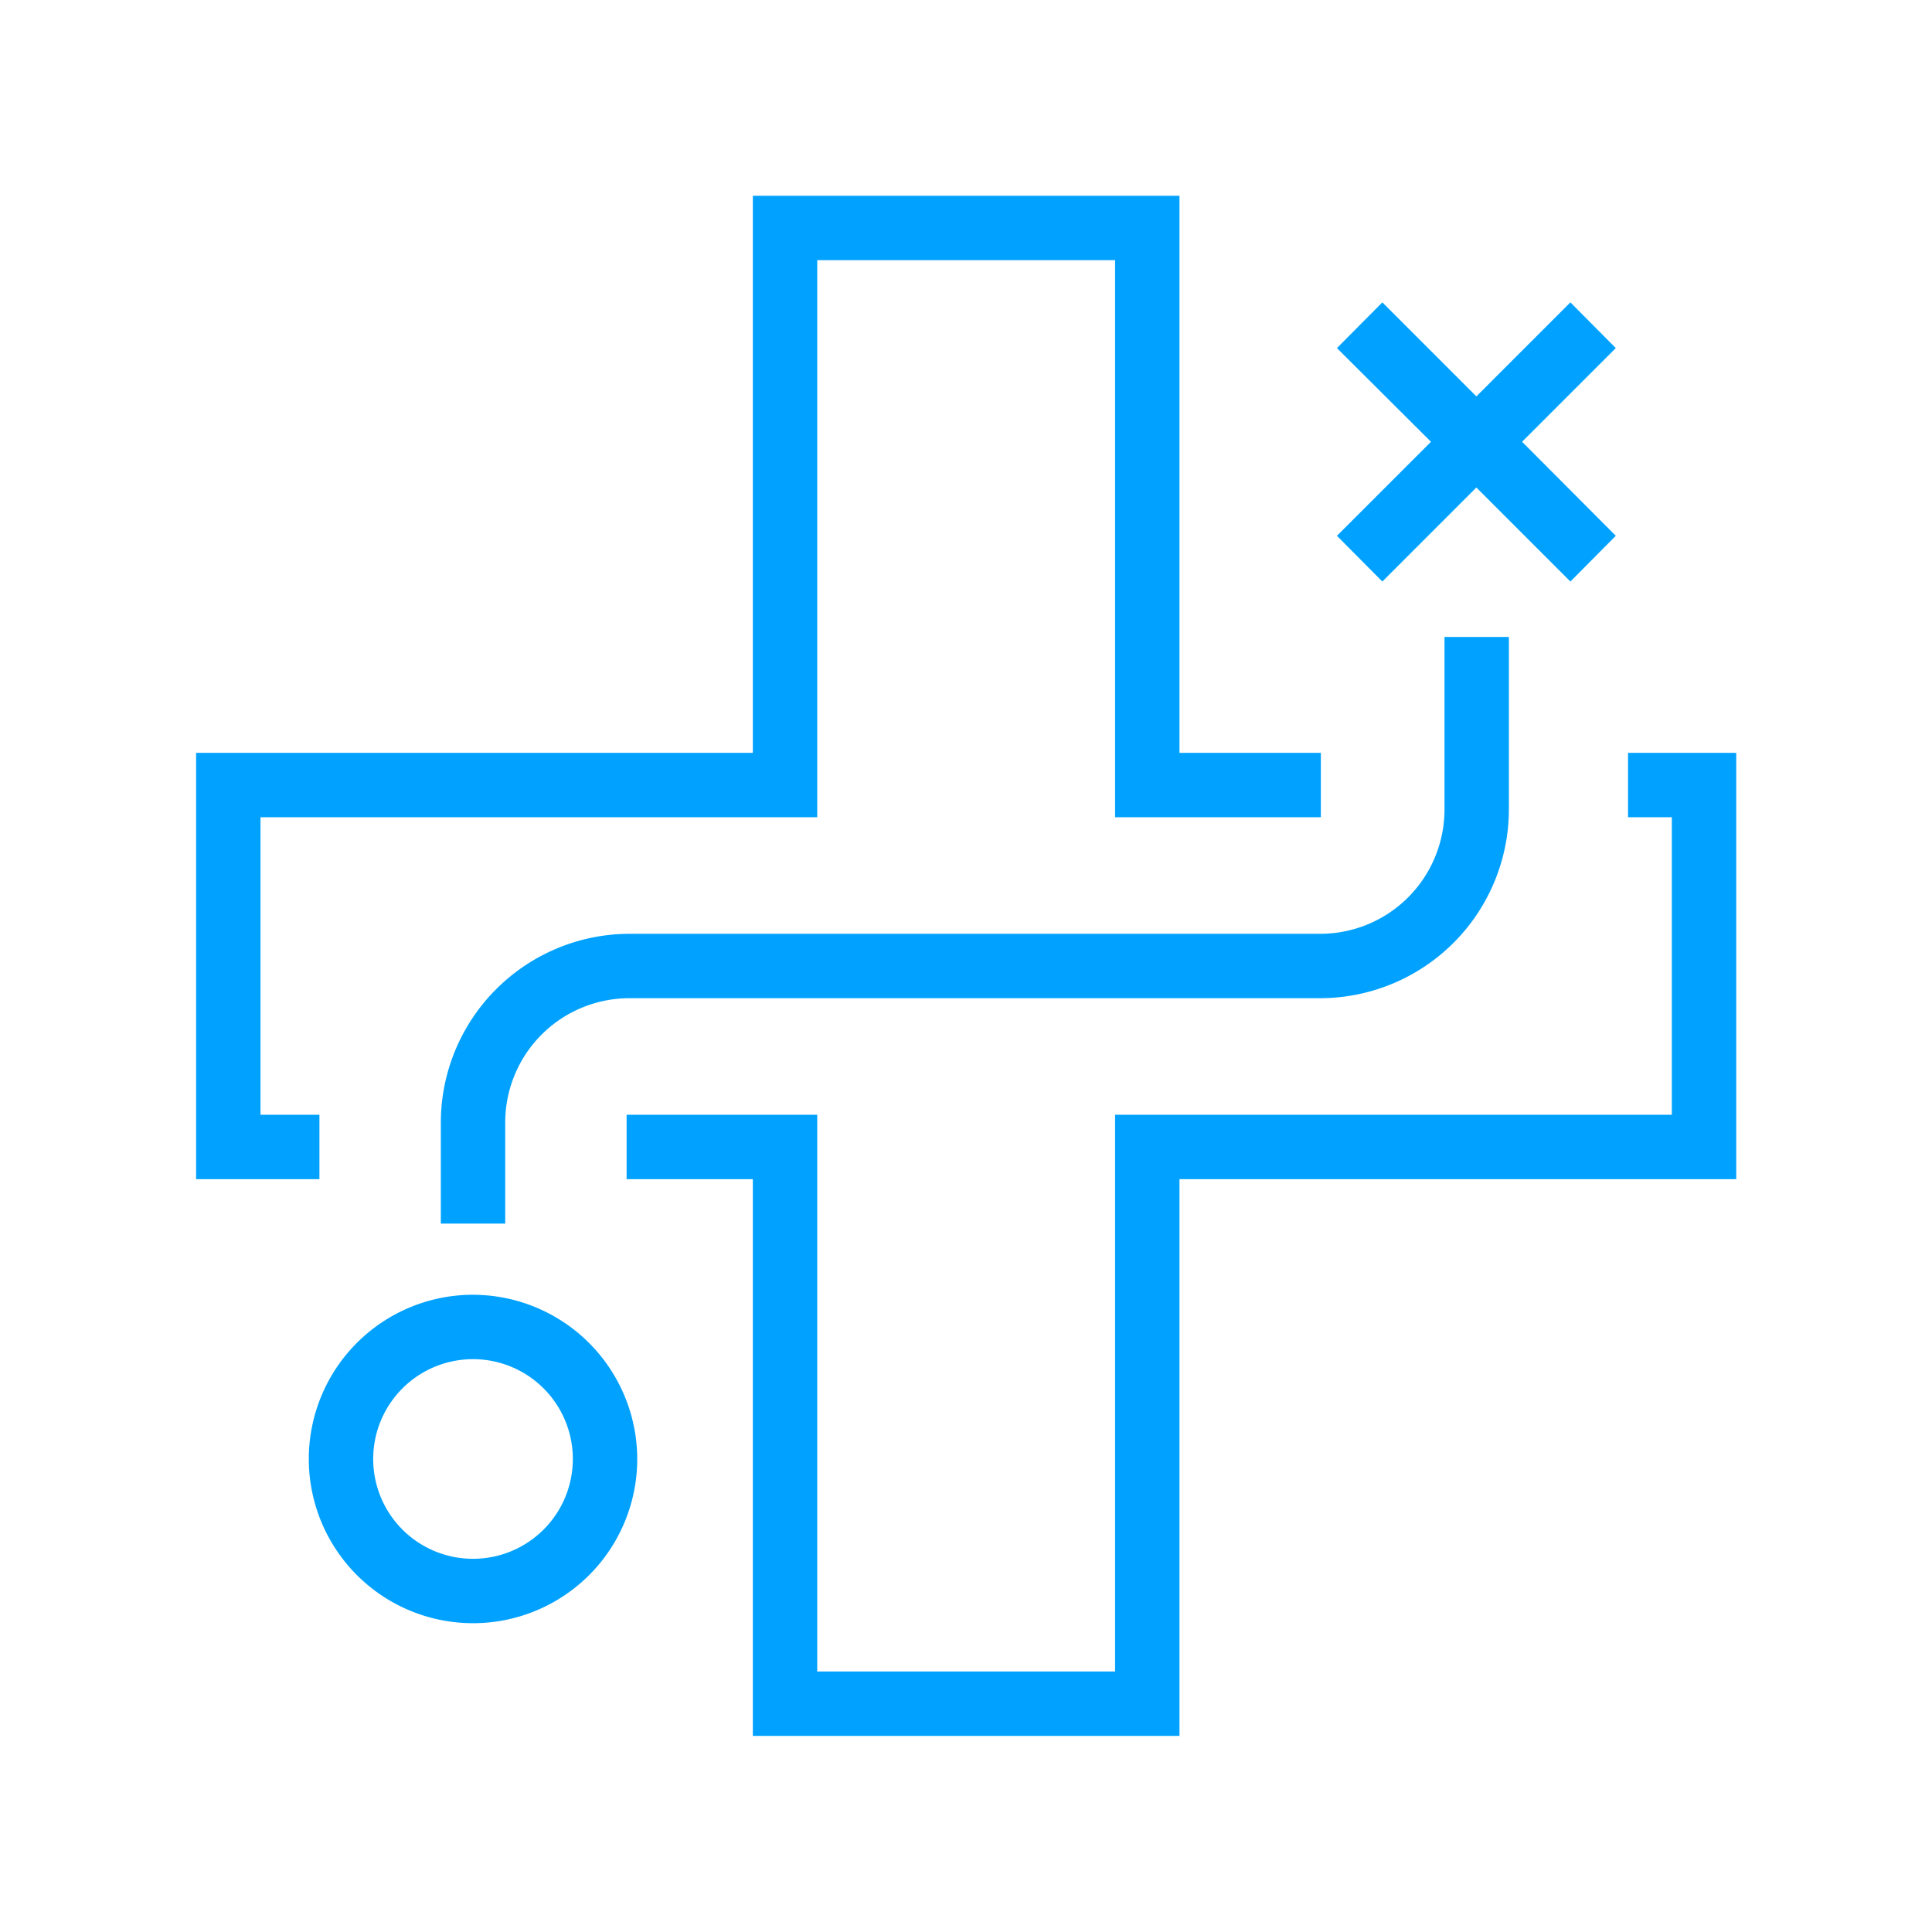 <svg id="Layer_1" data-name="Layer 1" xmlns="http://www.w3.org/2000/svg" viewBox="0 0 60 60"><defs><style>.cls-1{fill:#01a2ff;}.cls-2{fill:none;}</style></defs><polygon class="cls-1" points="9.92 34.62 8.09 34.62 8.09 25.38 25.38 25.38 25.38 8.08 34.63 8.08 34.63 25.38 41.02 25.38 41.02 23.38 36.63 23.38 36.63 6.08 23.38 6.08 23.38 23.38 6.09 23.38 6.09 36.62 9.92 36.62 9.92 34.62"/><polygon class="cls-1" points="50.56 23.38 50.56 25.38 51.92 25.38 51.92 34.62 34.63 34.62 34.63 51.91 25.38 51.91 25.38 34.62 19.46 34.62 19.46 36.62 23.38 36.62 23.38 53.91 36.63 53.91 36.63 36.62 53.92 36.62 53.92 23.38 50.56 23.38"/><path class="cls-1" d="M14.69,40.21a5.1,5.1,0,1,0,5.1,5.1A5.11,5.11,0,0,0,14.69,40.21Zm0,8.2a3.1,3.1,0,1,1,3.1-3.1A3.1,3.1,0,0,1,14.69,48.41Z"/><polygon class="cls-1" points="42.93 18.06 45.85 15.14 48.77 18.06 50.18 16.64 47.27 13.72 50.18 10.81 48.77 9.39 45.85 12.31 42.93 9.39 41.52 10.81 44.44 13.72 41.52 16.64 42.93 18.06"/><path class="cls-1" d="M15.69,38h-2V34.86A5.87,5.87,0,0,1,19.55,29H41a3.86,3.86,0,0,0,3.86-3.86V19.78h2v5.36A5.87,5.87,0,0,1,41,31H19.55a3.86,3.86,0,0,0-3.86,3.86Z"/><rect class="cls-2" width="60" height="60"/></svg>